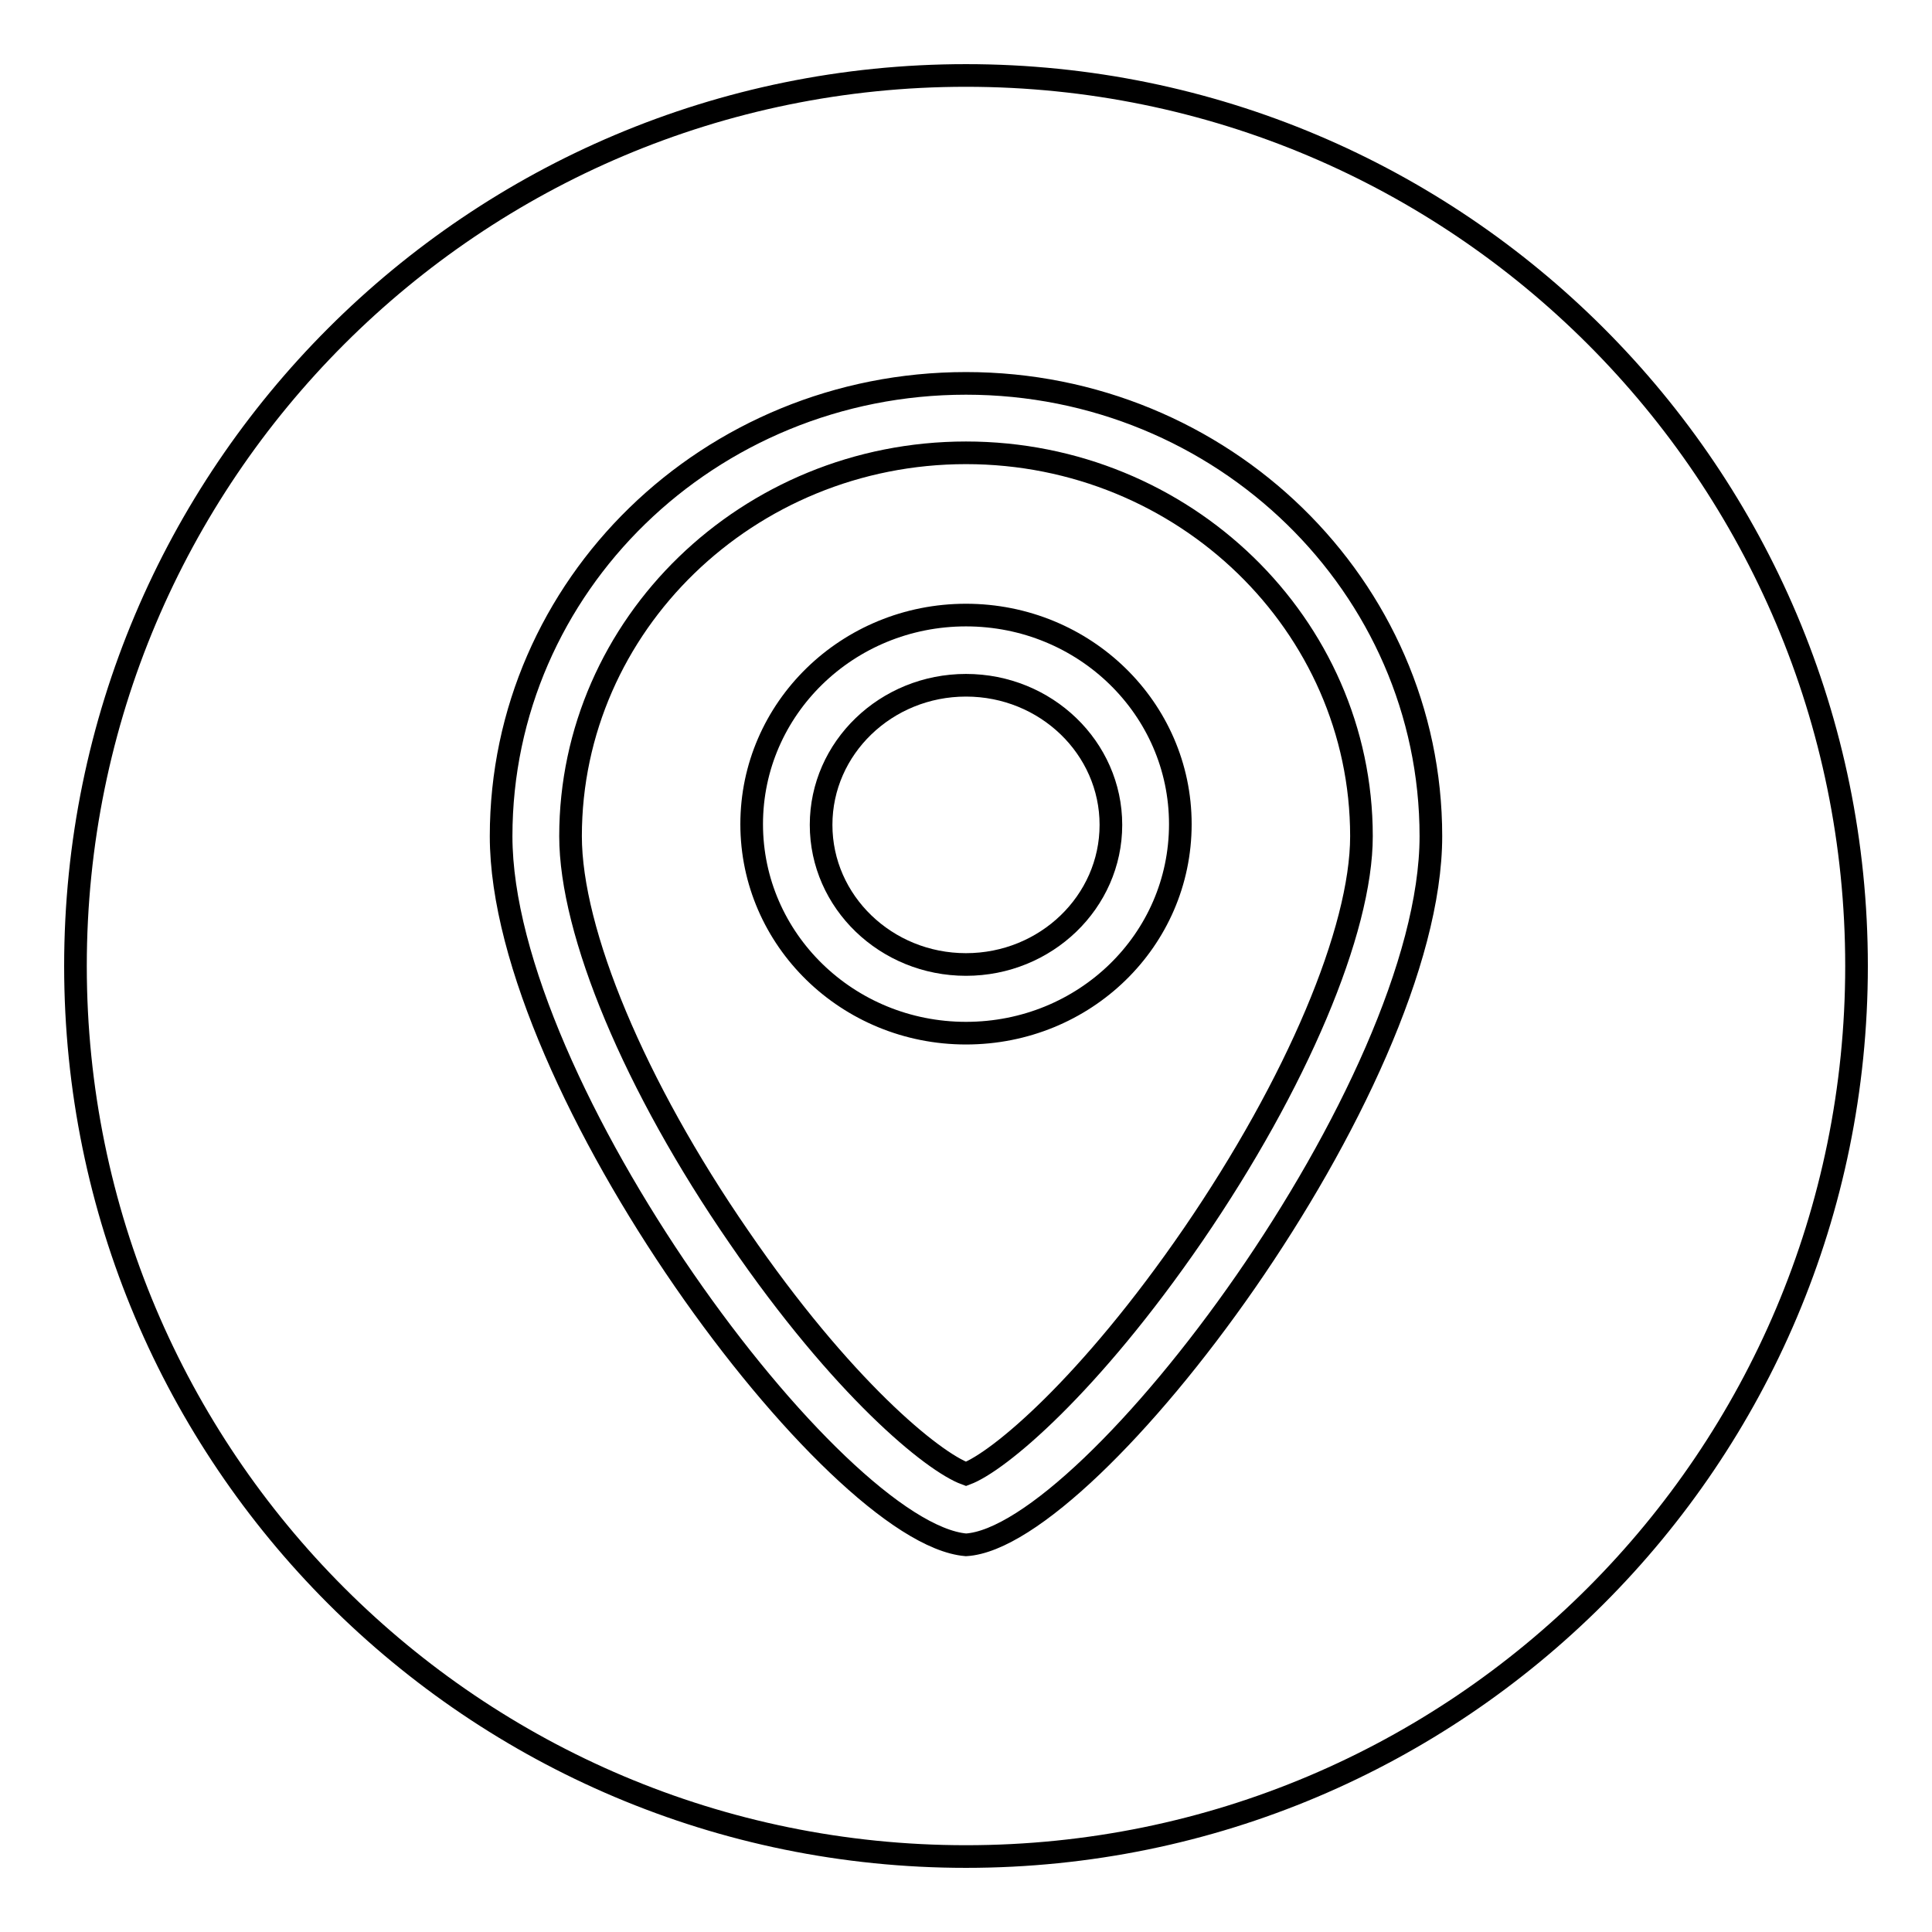 <?xml version="1.0" encoding="utf-8"?>
<!-- Svg Vector Icons : http://www.onlinewebfonts.com/icon -->
<!DOCTYPE svg PUBLIC "-//W3C//DTD SVG 1.1//EN" "http://www.w3.org/Graphics/SVG/1.1/DTD/svg11.dtd">
<svg version="1.1" xmlns="http://www.w3.org/2000/svg" xmlns:xlink="http://www.w3.org/1999/xlink" x="0px" y="0px" viewBox="0 0 256 256" enable-background="new 0 0 256 256" xml:space="preserve">
<g><g><path stroke-width="3" fill-opacity="0" stroke="#000000"  d="M128,90.8c-10.6,0-19.2,8.3-19.2,18.5c0,10.2,8.6,18.5,19.2,18.5s19.2-8.3,19.2-18.5C147.2,99.1,138.6,90.8,128,90.8z"/><path stroke-width="3" fill-opacity="0" stroke="#000000"  d="M128,60c-28.9,0-52.4,22.8-52.4,50.8c0,12.7,8.5,33.1,22.3,53.1c13.7,20,25.7,29.8,30.1,31.4c4.3-1.6,16.3-11.6,30.1-31.7c13.7-20,22.3-40.3,22.3-52.8C180.4,82.8,156.9,60,128,60z M128,136.9c-15.7,0-28.4-12.4-28.4-27.7c0-15.3,12.7-27.7,28.4-27.7c15.7,0,28.4,12.4,28.4,27.7C156.4,124.6,143.7,136.9,128,136.9z"/><path stroke-width="3" fill-opacity="0" stroke="#000000"  d="M128,10C62.8,10,10,62.8,10,128c0,65.2,52.8,118,118,118c65.2,0,118-52.8,118-118C246,62.8,193.2,10,128,10z M128,204.7c-17.5-1.5-61.6-60.8-61.6-93.9c0-33.2,27.6-60,61.6-60c34,0,61.6,26.9,61.6,60C189.6,144,144.7,203.7,128,204.7z"/></g></g>
</svg>